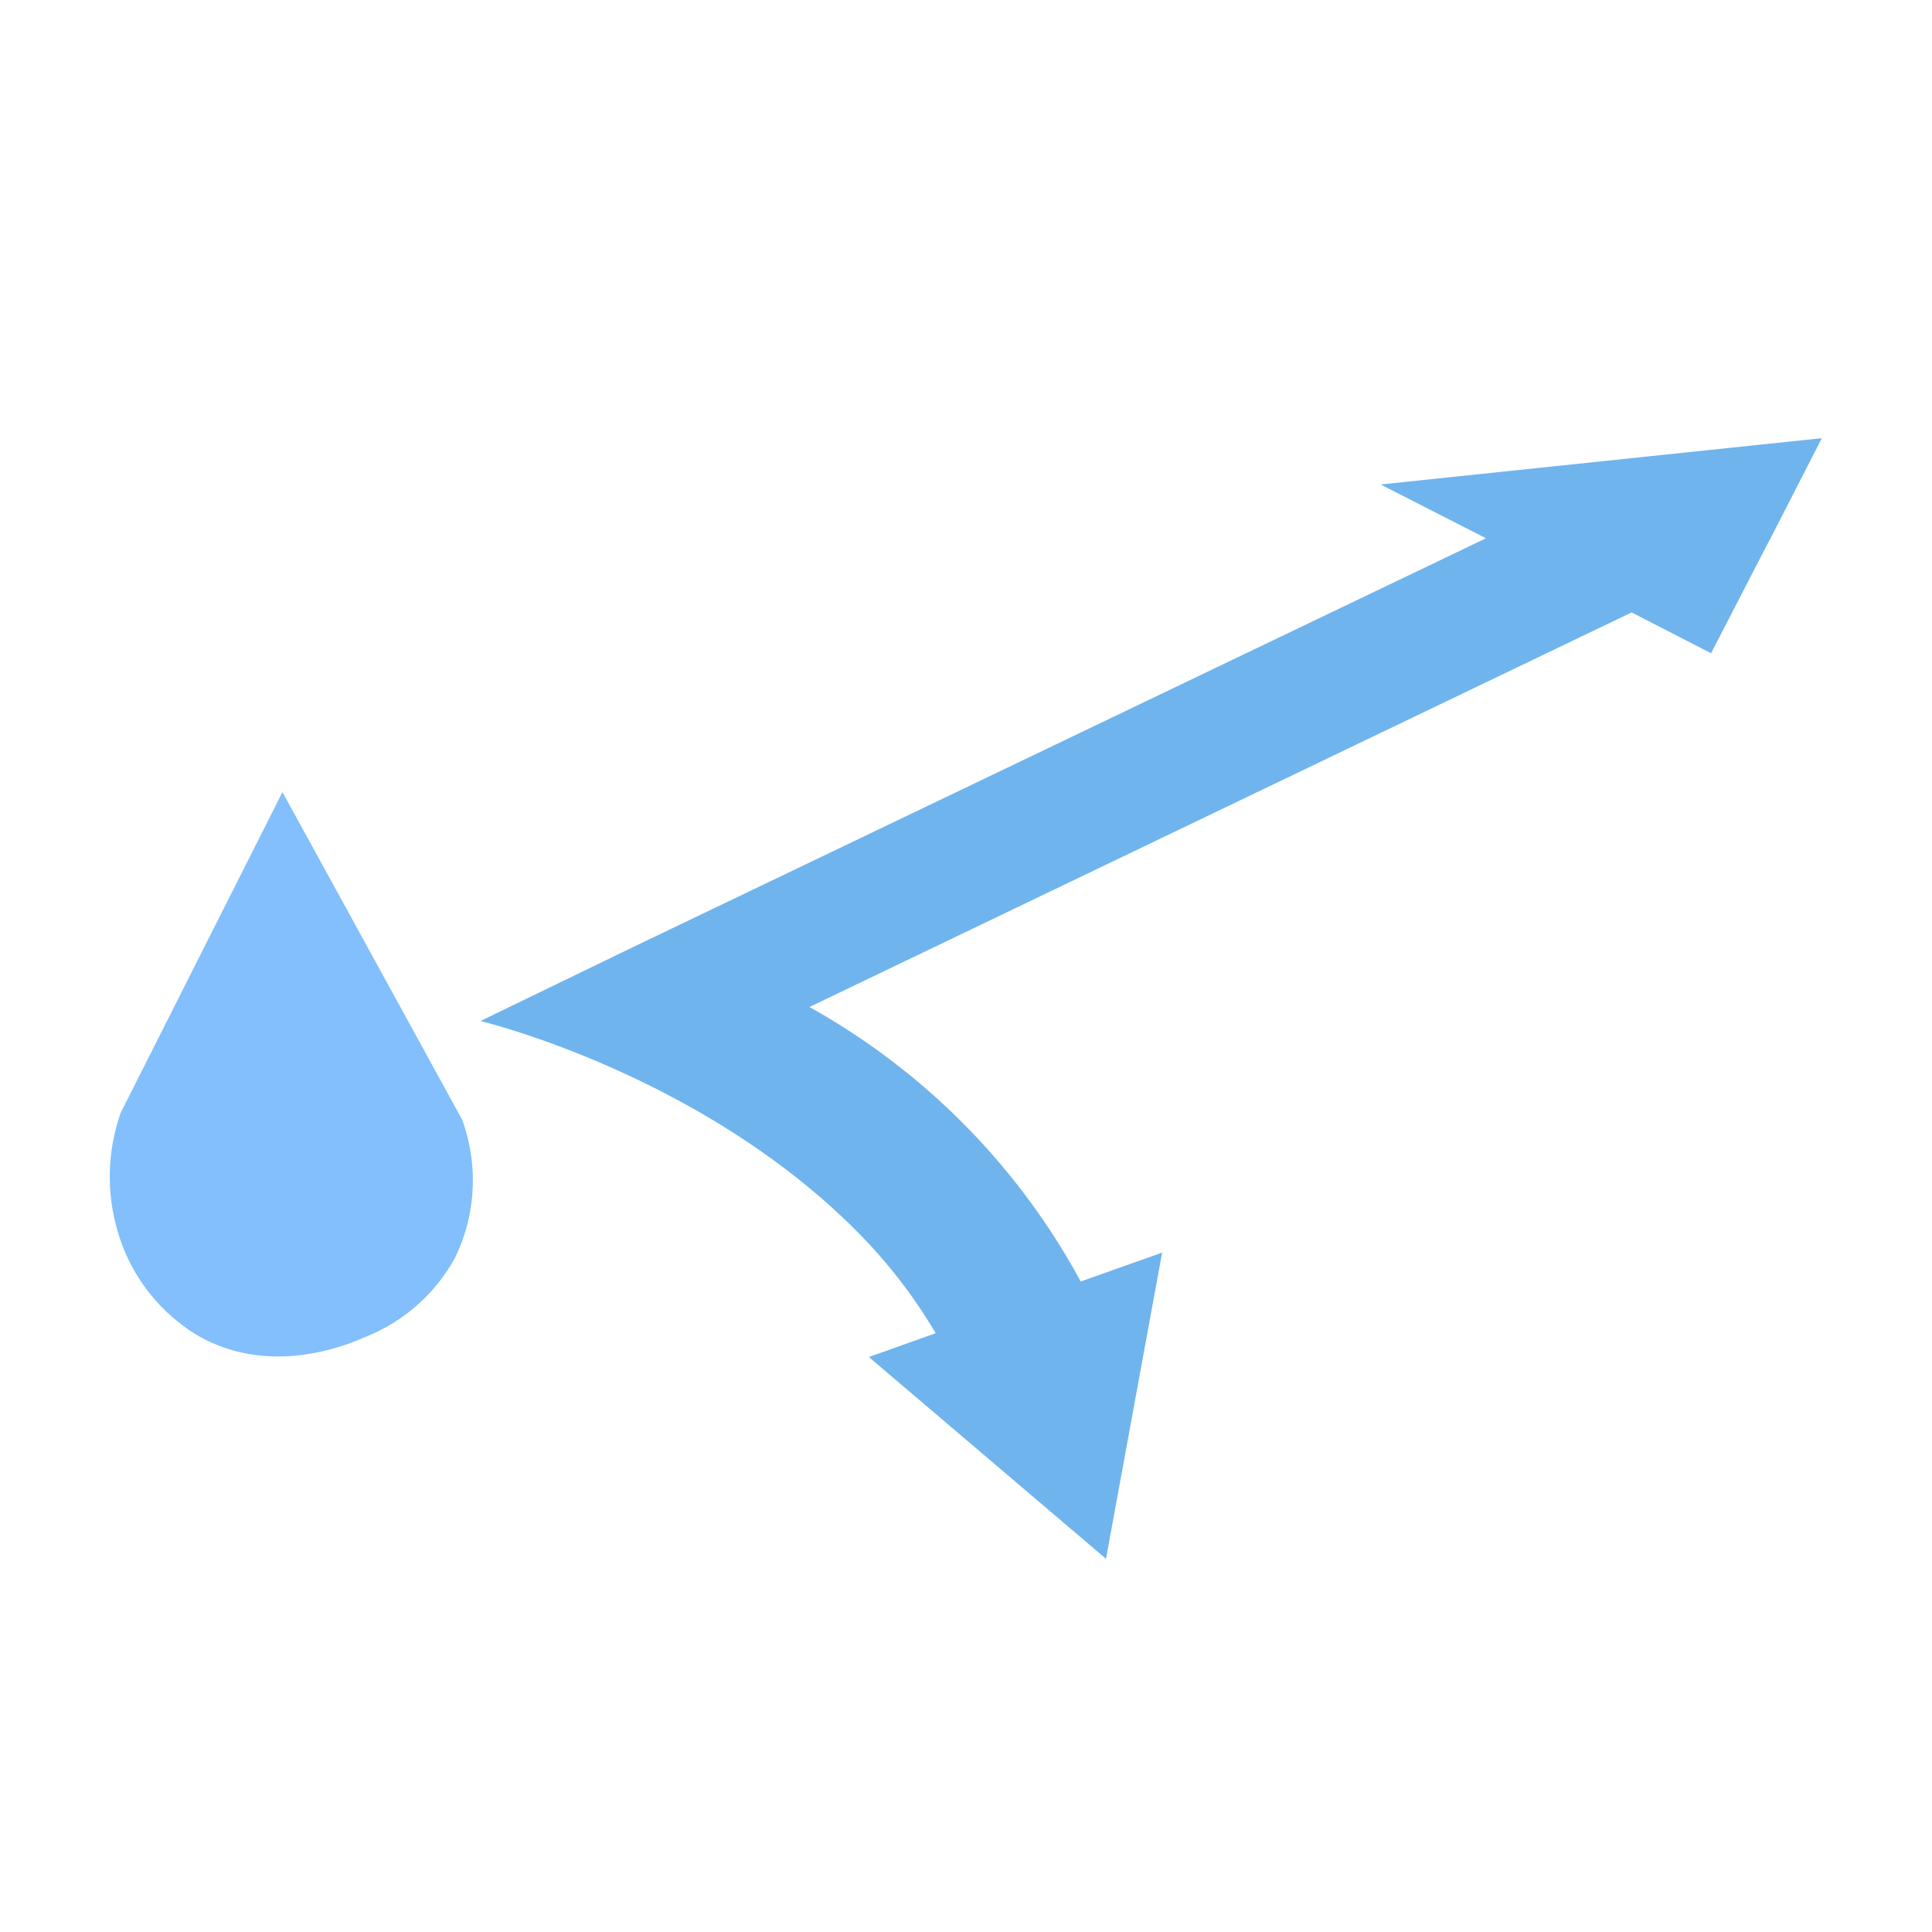 <svg id="Layer_1" data-name="Layer 1" xmlns="http://www.w3.org/2000/svg" viewBox="0 0 157.32 157.32"><defs><style>.cls-1{fill:#70b4ed;}.cls-2{fill:#82bffc;}</style></defs><path class="cls-1" d="M144.2,43.78l-.47.89-4.4,8.52-6.47-3.32L65.91,82A56.2,56.2,0,0,1,88,104.35L94.63,102l-4.57,24.93L70.75,110.5l5.44-1.94a41.85,41.85,0,0,0-6-7.87C57.37,87.48,39.12,83.14,39.12,83.14l12.22-5.92L121,43.83l-8.58-4.38,35.93-3.77Z"/><path class="cls-2" d="M23,64.5,9.83,90.61a15.68,15.68,0,0,0-.28,9.54,14.62,14.62,0,0,0,6.74,8.71c6,3.3,12.24.54,13.48,0a14.35,14.35,0,0,0,7.29-6.46,14.42,14.42,0,0,0,.57-11.23Q30.32,77.84,23,64.5Z"/></svg>
